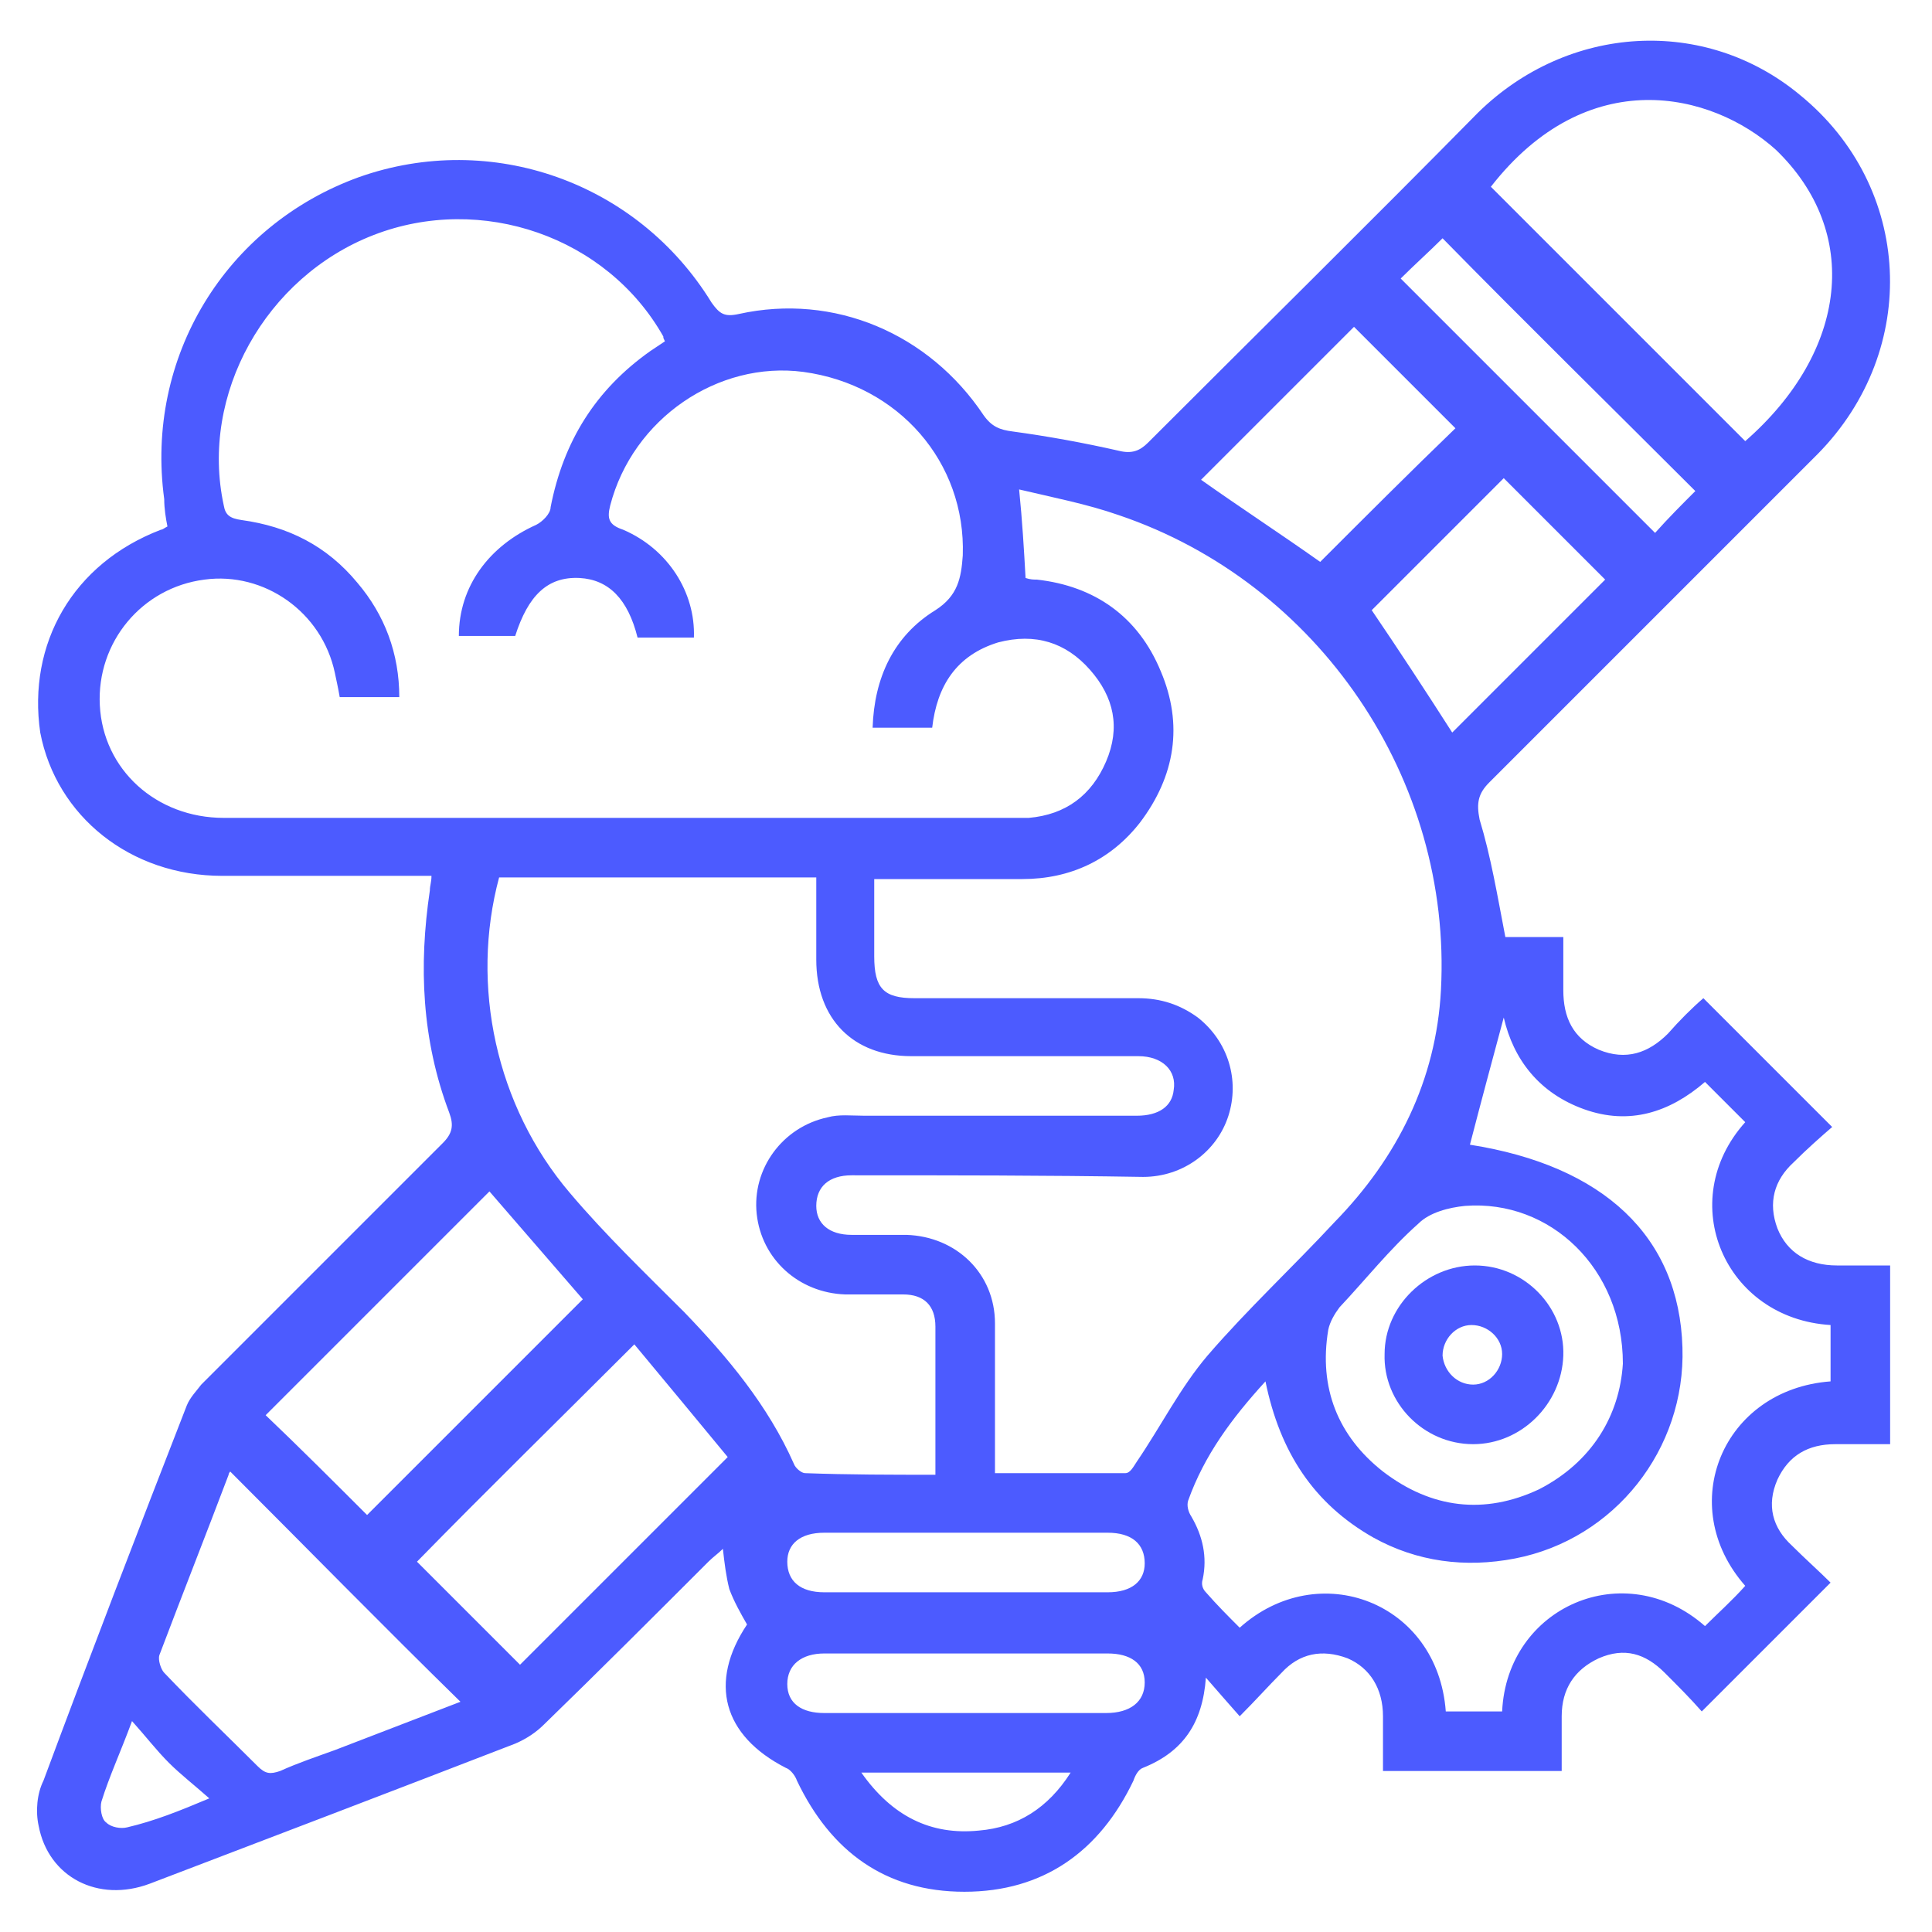<?xml version="1.0" encoding="utf-8"?>
<!-- Generator: Adobe Illustrator 24.2.3, SVG Export Plug-In . SVG Version: 6.00 Build 0)  -->
<svg version="1.1" id="Capa_1" xmlns="http://www.w3.org/2000/svg" xmlns:xlink="http://www.w3.org/1999/xlink" x="0px" y="0px"
	 viewBox="0 0 120 120" style="enable-background:new 0 0 120 120;" xml:space="preserve">
<style type="text/css">
	.st0{fill:#4C5BFF;}
</style>
<g>
	<path class="st0" d="M93.5,58.2c1.1,0,2.2,0,3.6,0c0,1.1,0,2.2,0,3.3c0,1.7,0.6,3,2.2,3.7c1.7,0.7,3.1,0.2,4.3-1
		c0.7-0.8,1.5-1.6,2.2-2.2c2.7,2.7,5.2,5.2,8,8c-0.7,0.6-1.6,1.4-2.4,2.2c-1.2,1.1-1.6,2.5-1,4.1c0.6,1.5,1.9,2.3,3.7,2.3
		c1.1,0,2.2,0,3.3,0c0,3.7,0,7.3,0,11.1c-1.1,0-2.2,0-3.4,0c-1.7,0-2.9,0.7-3.6,2.2c-0.7,1.6-0.3,3,0.9,4.1c0.8,0.8,1.7,1.6,2.4,2.3
		c-2.7,2.7-5.3,5.3-8,8c-0.7-0.8-1.5-1.6-2.3-2.4c-1.2-1.2-2.5-1.6-4.1-0.9c-1.5,0.7-2.3,1.9-2.3,3.6c0,1.1,0,2.2,0,3.4
		c-3.7,0-7.3,0-11.1,0c0-1.1,0-2.3,0-3.4c0-1.7-0.8-3-2.2-3.6c-1.6-0.6-3-0.3-4.1,0.9c-0.8,0.8-1.6,1.7-2.6,2.7
		c-0.8-0.9-1.4-1.6-2.1-2.4c-0.2,2.8-1.4,4.6-3.9,5.6c-0.3,0.1-0.5,0.5-0.6,0.8c-2.1,4.4-5.6,6.9-10.5,6.9c-4.9,0-8.3-2.5-10.4-6.9
		c-0.1-0.3-0.4-0.7-0.7-0.8c-3.9-2-4.8-5.3-2.4-8.9c-0.4-0.7-0.8-1.4-1.1-2.2c-0.2-0.8-0.3-1.6-0.4-2.5c-0.3,0.3-0.6,0.5-0.9,0.8
		c-3.4,3.4-6.8,6.8-10.2,10.1c-0.5,0.5-1.1,0.9-1.8,1.2c-7.5,2.9-15.1,5.8-22.7,8.7c-3.2,1.2-6.3-0.4-6.9-3.6
		c-0.2-0.9-0.1-2,0.3-2.8c2.9-7.8,5.9-15.6,8.9-23.3c0.2-0.5,0.6-0.9,0.9-1.3c5-5,10-10,15-15c0.6-0.6,0.7-1.1,0.4-1.9
		c-1.7-4.5-1.9-9.1-1.2-13.8c0-0.3,0.1-0.5,0.1-0.9c-0.5,0-0.9,0-1.3,0c-3.9,0-7.8,0-11.7,0c-5.7,0-10.3-3.7-11.3-8.9
		C1.7,40,4.5,35,10,32.9c0.1,0,0.2-0.1,0.4-0.2c-0.1-0.5-0.2-1.1-0.2-1.7C9,22.2,14,14,22.3,11c8.2-2.9,17.3,0.3,21.9,7.8
		c0.5,0.7,0.8,0.9,1.7,0.7c5.9-1.3,11.8,1.2,15.2,6.3c0.5,0.7,1,0.9,1.8,1c2.2,0.3,4.4,0.7,6.6,1.2c0.8,0.2,1.3,0,1.8-0.5
		C78.1,20.7,85,13.9,91.8,7c5.6-5.5,14.1-6,20-1.1c7,5.7,7.5,15.8,1.1,22.3c-6.8,6.8-13.6,13.6-20.4,20.4c-0.7,0.7-0.8,1.3-0.6,2.3
		C92.6,53.2,93,55.6,93.5,58.2z M21.1,43.3c-0.1-0.6-0.2-1-0.3-1.5c-0.8-3.8-4.4-6.3-8.1-5.8c-3.9,0.5-6.7,3.9-6.5,7.8
		c0.2,4,3.5,7,7.7,7c16.4,0,32.9,0,49.3,0c0.2,0,0.5,0,0.7,0c2.3-0.2,3.9-1.4,4.8-3.5c0.9-2.1,0.5-4-1-5.7c-1.5-1.7-3.4-2.3-5.7-1.7
		c-2.6,0.8-3.8,2.7-4.1,5.3c-1.2,0-2.4,0-3.7,0c0.1-3.1,1.3-5.7,3.9-7.3c1.4-0.9,1.6-2,1.7-3.4c0.2-5.8-4-10.6-9.9-11.4
		c-5.3-0.7-10.6,2.9-12,8.3c-0.2,0.8-0.1,1.2,0.8,1.5c2.8,1.2,4.5,3.9,4.4,6.7c-0.6,0-1.1,0-1.7,0c-0.6,0-1.2,0-1.8,0
		c-0.6-2.4-1.8-3.6-3.6-3.7c-2-0.1-3.2,1.1-4,3.6c-1.2,0-2.4,0-3.5,0c0-3.1,1.9-5.6,4.8-6.9c0.4-0.2,0.9-0.7,0.9-1.1
		c0.8-4.1,2.8-7.3,6.2-9.7c0.3-0.2,0.6-0.4,0.9-0.6c-0.1-0.2-0.1-0.2-0.1-0.3c-3.5-6.2-11.3-8.9-18-6.3c-6.7,2.6-10.8,9.9-9.3,16.8
		c0.1,0.6,0.4,0.8,1.1,0.9c2.9,0.4,5.3,1.6,7.2,3.9c1.7,2,2.6,4.4,2.6,7.1C23.5,43.3,22.3,43.3,21.1,43.3z M63.7,35.9
		C63.7,35.9,63.8,35.9,63.7,35.9c0.3,0.1,0.5,0.1,0.7,0.1c3.6,0.4,6.3,2.3,7.7,5.7c1.4,3.3,0.9,6.5-1.3,9.4
		c-1.8,2.3-4.3,3.5-7.3,3.5c-3,0-6.1,0-9.2,0c0,1.7,0,3.3,0,4.8c0,2,0.6,2.6,2.5,2.6c4.6,0,9.3,0,13.9,0c1.4,0,2.6,0.4,3.7,1.2
		c1.9,1.5,2.6,3.9,1.9,6.1c-0.7,2.2-2.8,3.8-5.3,3.8C65,73,59,73,52.9,73c-1.4,0-2.2,0.7-2.2,1.9c0,1.1,0.8,1.8,2.2,1.8
		c1.1,0,2.2,0,3.4,0c3.1,0.1,5.5,2.4,5.5,5.5c0,2.2,0,4.5,0,6.7c0,0.8,0,1.7,0,2.6c2.8,0,5.5,0,8.1,0c0.3,0,0.5-0.4,0.7-0.7
		c1.5-2.2,2.7-4.6,4.4-6.6c2.5-2.9,5.3-5.5,7.9-8.3c3.9-4,6.3-8.8,6.6-14.4c0.7-13.1-7.6-25.3-20-29.5c-2-0.7-4.1-1.1-6.2-1.6
		C63.5,32.4,63.6,34.1,63.7,35.9z M58.1,91.6c0-0.6,0-0.9,0-1.3c0-2.6,0-5.3,0-7.9c0-1.3-0.7-2-2-2c-1.2,0-2.4,0-3.6,0
		c-2.9-0.1-5.2-2.2-5.5-5c-0.3-2.8,1.6-5.4,4.4-6c0.7-0.2,1.5-0.1,2.3-0.1c5.6,0,11.3,0,16.9,0c1.4,0,2.2-0.6,2.3-1.6
		c0.2-1.2-0.7-2.1-2.2-2.1c-4.7,0-9.4,0-14.1,0c-3.6,0-5.9-2.3-5.9-6c0-1.7,0-3.4,0-5.1c-6.7,0-13.2,0-19.7,0
		c-1.8,6.7-0.2,14.2,4.4,19.6c2.2,2.6,4.7,5,7.1,7.4c2.7,2.8,5.2,5.8,6.8,9.4c0.1,0.3,0.5,0.6,0.7,0.6
		C52.7,91.6,55.4,91.6,58.1,91.6z M91.3,71.1c8.3,1.3,13,5.7,13.2,12.6c0.2,6.3-4.2,11.9-10.4,13.1C91,97.4,88,97,85.3,95.5
		c-3.7-2.1-5.8-5.3-6.7-9.7c-2.1,2.3-3.8,4.6-4.8,7.4c-0.1,0.3,0,0.7,0.2,1c0.7,1.2,1,2.5,0.7,3.9c-0.1,0.3,0,0.6,0.2,0.8
		c0.7,0.8,1.4,1.5,2.1,2.2c4.9-4.4,12.3-1.6,12.8,5.2c1.2,0,2.4,0,3.5,0c0.3-6.5,7.6-9.7,12.6-5.3c0.8-0.8,1.7-1.6,2.5-2.5
		c-4.4-5-1.4-12.2,5.3-12.7c0-1.2,0-2.4,0-3.5c-6.6-0.4-9.7-7.7-5.3-12.6c-0.8-0.8-1.7-1.7-2.5-2.5c-2.2,1.9-4.7,2.7-7.5,1.7
		c-2.8-1-4.4-3.1-5-5.7C92.7,65.8,92,68.4,91.3,71.1z M92.6,11.6c5.3,5.3,10.6,10.6,15.8,15.8c6.4-5.6,7.2-13,1.9-18.1
		C106.3,5.7,98.6,3.9,92.6,11.6z M14.3,91.4c0,0-0.1,0.1-0.1,0.2c-1.4,3.7-2.9,7.5-4.3,11.2c-0.1,0.3,0.1,0.9,0.3,1.1
		c1.9,2,3.9,3.9,5.8,5.8c0.5,0.5,0.8,0.5,1.4,0.3c1.1-0.5,2.3-0.9,3.4-1.3c2.6-1,5.2-2,7.8-3C23.8,101,19.1,96.2,14.3,91.4z
		 M22.8,94.1c4.5-4.5,8.9-8.9,13.4-13.4c-1.9-2.2-3.9-4.5-5.8-6.7c-4.6,4.6-9.3,9.3-13.9,13.9C18.6,89.9,20.8,92.1,22.8,94.1z
		 M25.9,97c2.2,2.2,4.3,4.3,6.4,6.4c4.2-4.2,8.4-8.4,12.9-12.9c-1.9-2.3-3.8-4.6-5.8-7C34.7,88.2,30.2,92.6,25.9,97z M100.8,84.7
		c0-5.9-4.5-10.2-9.8-9.8c-1,0.1-2.2,0.4-2.9,1.1c-1.8,1.6-3.3,3.5-4.9,5.2c-0.3,0.4-0.6,0.9-0.7,1.4c-0.6,3.6,0.6,6.6,3.4,8.8
		c3,2.3,6.3,2.7,9.7,1.1C98.9,90.8,100.6,87.9,100.8,84.7z M82,34.9c2.8-2.8,5.6-5.6,8.4-8.3c-2.1-2.1-4.2-4.2-6.3-6.3
		c-3.2,3.2-6.4,6.4-9.5,9.5C77,31.5,79.6,33.2,82,34.9z M99.7,36c-2.1-2.1-4.3-4.3-6.3-6.3c-2.7,2.7-5.5,5.5-8.2,8.2
		c1.7,2.5,3.4,5.1,5,7.6C93.3,42.4,96.5,39.2,99.7,36z M105.3,30.5C100,25.2,94.7,20,89.6,14.8c-0.8,0.8-1.8,1.7-2.6,2.5
		c5.3,5.3,10.5,10.5,15.8,15.8C103.6,32.2,104.5,31.3,105.3,30.5z M60,95.2c-2.9,0-5.9,0-8.8,0c-1.5,0-2.3,0.7-2.3,1.8
		c0,1.2,0.8,1.9,2.3,1.9c5.9,0,11.7,0,17.6,0c1.5,0,2.3-0.7,2.3-1.8c0-1.2-0.8-1.9-2.3-1.9C65.9,95.2,62.9,95.2,60,95.2z
		 M59.9,106.4c2.9,0,5.9,0,8.8,0c1.5,0,2.4-0.7,2.4-1.9c0-1.2-0.9-1.8-2.3-1.8c-5.9,0-11.7,0-17.6,0c-1.4,0-2.3,0.7-2.3,1.9
		c0,1.2,0.9,1.8,2.3,1.8C54.1,106.4,57,106.4,59.9,106.4z M53.5,110.1c1.9,2.7,4.3,3.9,7.3,3.6c2.4-0.2,4.3-1.4,5.7-3.6
		C62.1,110.1,57.9,110.1,53.5,110.1z M13,111.7c-0.9-0.8-1.8-1.5-2.5-2.2c-0.8-0.8-1.4-1.6-2.3-2.6c-0.7,1.9-1.4,3.4-1.9,5
		c-0.1,0.4,0,1.1,0.3,1.3c0.3,0.3,0.9,0.4,1.3,0.3C9.6,113.1,11.1,112.5,13,111.7z"/>
	<path class="st0" d="M91.5,89.7c-3.1,0-5.6-2.6-5.5-5.6c0-3,2.6-5.5,5.6-5.5c3.1,0,5.6,2.6,5.5,5.6C97,87.2,94.5,89.7,91.5,89.7z
		 M91.5,86c1,0,1.8-0.9,1.8-1.9c0-1-0.9-1.8-1.9-1.8c-1,0-1.8,0.9-1.8,1.9C89.7,85.2,90.5,86,91.5,86z"/>
</g>
</svg>
